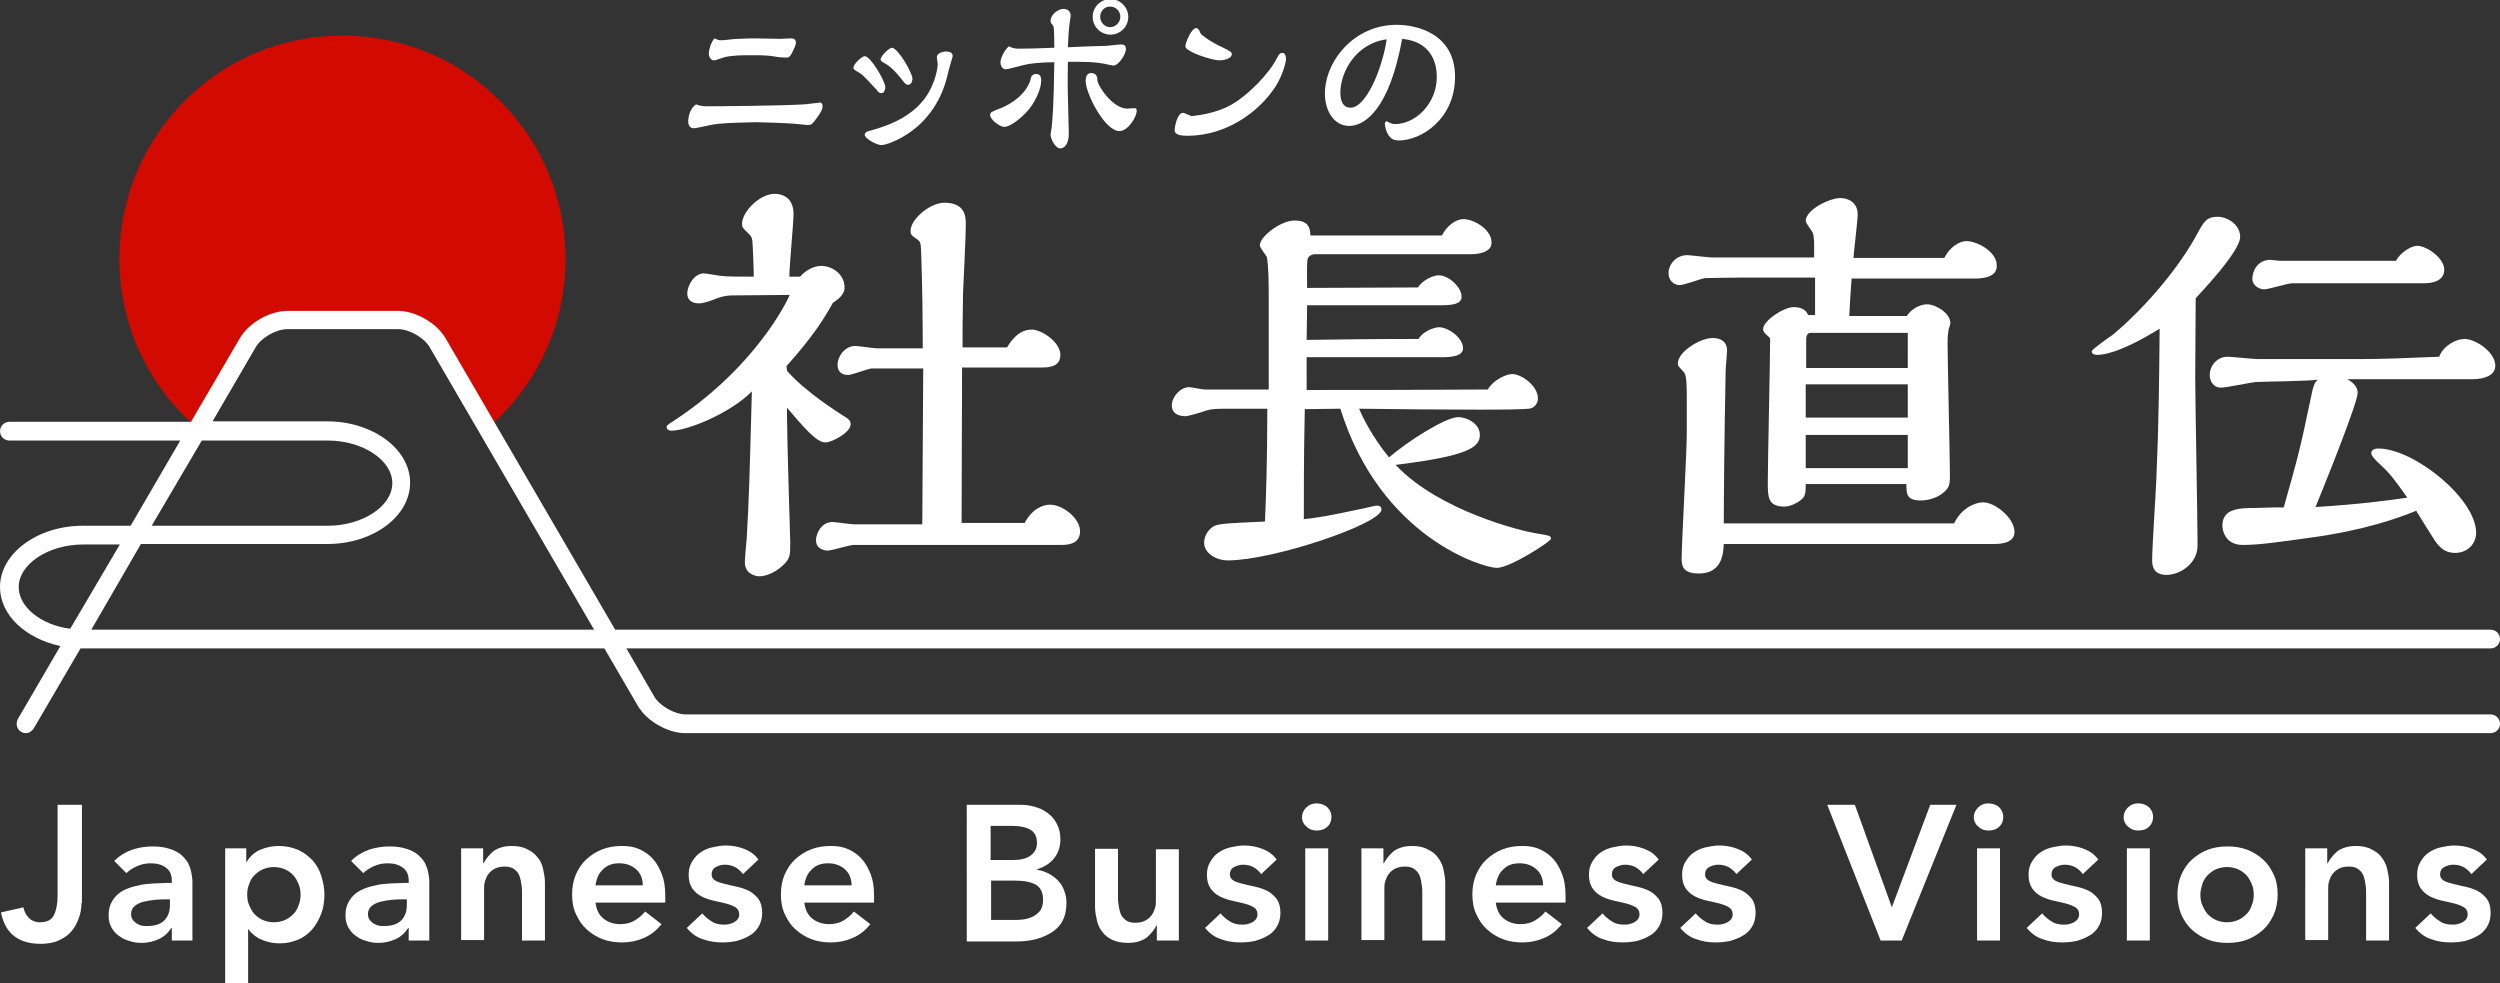 <?xml version="1.0" encoding="utf-8"?>
<!-- Generator: Adobe Illustrator 24.1.0, SVG Export Plug-In . SVG Version: 6.00 Build 0)  -->
<svg version="1.1" id="layer" xmlns="http://www.w3.org/2000/svg" xmlns:xlink="http://www.w3.org/1999/xlink" x="0px" y="0px"
	 viewBox="0 0 534 210" width="534px" height="210px" style="enable-background:new 0 0 534 210;" xml:space="preserve">
<rect x="0" y="0" width="534" height="210" fill="#333333" stroke="none"/>
<style type="text/css">
	.st0{fill:#D20A00;}
	.st1{fill:#FFFFFF;}
</style>
<g>
	<g>
		<g>
			<path class="st0" d="M42.2,91.5l10.6-18.3c1.6-2.7,5.4-4.9,8.5-4.9H85c3.1,0,6.9,2.2,8.5,4.9l10.6,18.3
				c10.2-8.7,16.7-21.7,16.7-36.2c0-26.3-21.3-47.7-47.7-47.7S25.5,29,25.5,55.3C25.5,69.8,32,82.8,42.2,91.5z"/>
			<g>
				<path class="st1" d="M157.8,26.2c-3.6,0.1-5.1,0.3-6,0.5c-0.6,0.1-3.1,0.7-3.6,0.7c-1.2,0-1.2-1.3-1.2-1.5
					c0-0.7,0.3-2.8,1.7-3.6c1,0.4,1.8,0.4,2.5,0.4c2,0,15.7-0.1,20.4-0.4c0.6,0,3.3-0.4,3.6-0.4c0.1,0,0.5,0.1,0.5,0.8
					c0,0.8-0.6,1.6-1.3,2.6c-0.8,1.1-1,1.4-1.8,1.4c-0.5,0-2.9-0.3-3.4-0.3c-1.1-0.1-6.5-0.3-7.6-0.3L157.8,26.2z M154,8.6
					c1,0,2.6-0.3,3.6-0.3c2-0.1,3.2-0.1,3.8-0.1c0.8,0,4.5,0.1,5.3,0.1c0.3,0,1.7-0.1,2-0.1c0.6,0,1.3,0,1.3,0.9
					c0,0.2,0,0.5-0.5,1.5c-0.7,1.7-1.1,1.7-1.6,1.7c-0.7,0-1.9-0.1-2.2-0.2c-1.8-0.3-3-0.3-5.1-0.3c-2.1,0-4,0-5.8,0.4
					c-0.4,0.1-1.9,0.7-2.3,0.7c-0.7,0-1.1-0.8-1.1-1.5c0-0.6,0.4-2.3,1.2-3.2C153.5,8.6,153.7,8.6,154,8.6z"/>
				<path class="st1" d="M183.5,15.5c-1.1-0.6-1.2-0.7-1.2-1.1c0-0.7,1.8-2.4,2.4-2.4c1.3,0,4.4,5.4,4.4,6.6c0,0.4-0.2,1.3-0.8,1.3
					c-0.5,0-0.6-0.1-1.2-0.9C186.5,18.5,184.7,16.2,183.5,15.5z M197.4,21.2c2.6-3.4,2.9-7.2,2.9-7.5c0-0.2-0.2-1.2-0.2-1.5
					c0-0.8,1.2-1.2,2.1-1.2c0.7,0,1.3,0.3,1.3,1c0,0.1-0.9,3-1,3.6C199.8,28,189.4,31,188.3,31c-1,0-3.6-1.4-3.6-2.2
					c0-0.4,0.4-0.7,0.8-0.8c1.1-0.3,1.2-0.3,2.4-0.7C192.9,25.7,195.7,23.4,197.4,21.2z M189.3,13.7c-0.9-0.5-1.2-0.7-1.2-1
					c0-0.7,1.8-2.5,2.4-2.5c1.3,0,4.4,5.4,4.4,6.6c0,0.2-0.1,1.3-0.9,1.3c-0.4,0-0.6-0.1-1.2-0.9C192.6,16.9,190.7,14.5,189.3,13.7z
					"/>
				<path class="st1" d="M219.3,23.9c-1.1,1.2-3.4,3.2-4.8,3.2c-1,0-3-1.6-3-2.5c0-0.6,0.2-0.7,2-1.4c0.9-0.3,5.1-2.1,6.5-5.8
					c0.1-0.2,0.3-1.2,0.4-1.2c0.2-0.2,0.5-0.4,0.9-0.4c1,0,1.1,0.8,1.1,1.4C222.4,19.1,221,22.1,219.3,23.9z M236.2,9.8
					c0.5,0,2.6-0.3,3.1-0.3c0.6,0,1.2,0,1.2,1c0,1-1.5,3.5-2.7,3.5c-0.1,0-1.7-0.3-2-0.4c-2.2-0.4-4-0.4-7.7-0.4
					c0,1.5-0.1,4.5,0,7.2c0,1.3,0.2,6.9,0.2,8.1c0,2.5-1.1,3.2-1.8,3.2c-1.1,0-2.1-2-2.1-3c0-0.2,0.2-1.1,0.2-1.2
					c0.2-1.5,0.5-5.4,0.6-14.2c-3.5,0-5.8,0.4-6.1,0.5c-0.7,0.1-3.7,1-4.3,1c-0.7,0-1.1-0.8-1.1-1.5c0-0.8,0.8-2.6,1.8-3.4
					c0.9,0.4,1.2,0.5,2.3,0.5c2.1,0,4.3-0.1,7.4-0.2c0-0.5,0-4.4-0.2-4.6c-0.4-0.6-0.6-0.7-0.6-1.1c0-1.4,1.6-2.6,2.8-2.6
					c0.8,0,1.5,0.5,1.5,1.5c0,0.3-0.3,1.8-0.3,2.1c-0.1,0.7-0.3,3.9-0.3,4.6C229.4,10,235.1,9.8,236.2,9.8z M239.1,28
					c-3.1,0-7.2-8-7.2-10.7c0-0.2,0-1.7,1.1-1.7c1.4,0,1.4,1.1,1.4,1.5c0,1.1,3.2,6.1,6.4,6.1c0.3,0,1.3-0.1,1.5-0.1
					c0.3,0,0.5,0.1,0.5,0.6C242.8,24.9,241,28,239.1,28z M237.2,7.4c-2.1,0-3.8-1.7-3.8-3.8s1.7-3.8,3.8-3.8c2.1,0,3.8,1.8,3.8,3.8
					C241,5.7,239.3,7.4,237.2,7.4z M237.1,1.4c-1.2,0-2.1,1-2.1,2.2c0,1.2,1,2.2,2.1,2.2c1.2,0,2.2-1,2.2-2.2
					C239.3,2.3,238.3,1.4,237.1,1.4z"/>
				<path class="st1" d="M263.3,22.2c3.4-2,7.8-6.5,9.4-9.7c0.6-1.2,0.9-1.2,1.3-1.2c0.6,0,0.7,1.1,0.7,1.2c0,0.8-0.7,3.5-2.2,5.9
					C269,23.9,261.9,29,253.7,29c-1.2,0-2.8-0.1-2.8-1.2c0-0.5,0.5-3.7,1.8-3.7c0.3,0,1.5,0.6,1.8,0.7
					C255.2,24.7,259.6,24.4,263.3,22.2z M261.1,10.1c1.8,0.9,2,1,2,1.5c0,1-1.9,1.3-2.6,1.3c-1.5,0-7.3-1.8-7.3-3
					c0-0.8,1.3-3.9,2.3-3.9c0.4,0,0.6,0.4,0.8,0.8c0.1,0.3,0.1,0.3,0.2,0.4C256.7,7.5,258.3,8.8,261.1,10.1z"/>
				<path class="st1" d="M288.2,26.9c-3.3,0-5.2-3.3-5.2-6.9c0-6.9,6.2-14.7,15.3-14.7c4.5,0,12.5,2,12.5,11.1c0,9-7.2,13.6-12,13.6
					c-1.2,0-1.7-0.4-2.2-1.1c-0.6-0.9-0.8-2.1-0.8-2.4c0-0.5,0.3-0.6,0.4-0.6c0,0,0.4,0.2,0.4,0.2c0.7,0.4,1.1,0.4,1.4,0.4
					c4.3,0,8.9-4.3,8.9-10.1c0-2.7-1-7.5-7.4-8.1C296.8,23.2,291.6,26.9,288.2,26.9z M286.3,19.8c0,1.7,0.5,3.2,2.2,3.2
					c3.2,0,6.7-8,7.7-14.6C289.5,9.3,286.3,15.5,286.3,19.8z"/>
			</g>
			<g>
				<path class="st1" d="M168.1,79.2c4,4.6,11,8.9,11.7,9.4c1.5,0.9,1.9,1.2,1.9,2c0,1.8-4,3.9-5.4,3.9c-1.9,0-4.5-3.1-8.2-7.4v1.7
					c0,4.3,0.7,26.9,0.7,27.1c0,2.5,0,3.4-1.4,4.7c-1.5,1.5-3.6,2.5-5.2,2.5c-0.5,0-3.1-0.3-3.1-3c0-0.7,0.3-4.3,0.4-5.1
					c0.5-8.8,0.6-12.8,1.1-31.4c-4.5,4.6-13.7,8.4-17.2,8.4c-0.5,0-1-0.3-1-0.7c0-0.4,0.1-0.5,1.5-1.4c15.3-10,22.8-22.5,24.8-26.9
					l-12.2,0.1c-1.7,0-3.2,0.5-4.3,1c-1.5,0.5-2.2,0.7-2.9,0.7c-1.5,0-2.5-0.7-2.5-2.1c0-1.7,1.5-4.3,3.5-4.3c0.5,0,2.8,0.4,3.4,0.5
					c1.9,0.2,3.1,0.2,7.3,0.2c0-1.8-0.2-6.8-0.3-7.7c-0.1-0.5-0.1-0.8-0.7-1.4c-1.4-1.3-1.5-1.5-1.5-2.2c0-2.5,3.7-6.4,7-6.4
					c0.4,0,4,0,4,4.3c0,1.9-0.9,11.3-0.9,13.4h2.3c1.2-1.4,3-2.3,4.5-2.3c2.4,0,5,1.8,5,4.6c0,1-0.5,2-2.5,3.3
					c-1.8,3.2-4,6.9-9.9,13.5L168.1,79.2z M218.8,111.8c1.7-3.2,4-4,5.5-4c2.6,0,6.4,2.8,6.4,5.7c0,2.6-2.4,2.9-4,2.9h-44.4
					c-0.8,0-4.6,1.2-5.5,1.2c-0.5,0-2.5-0.2-2.5-2.2c0-1.5,1.2-3.9,3.5-3.9c0.6,0,4,0.5,4.7,0.5H197l0.2-33.3h-11
					c-0.7,0-4.2,1.4-5,1.4c-0.4,0-2.3,0-2.3-2.2c0-1.7,1.5-4,3.8-4c0.6,0,3.9,0.5,4.6,0.5h9.8c0-5.5-0.1-13.9-0.3-19.3
					c-0.1-3.1-0.1-3.4-0.8-3.9c-1.4-1-1.5-1.1-1.5-1.9c0-2.5,4.2-6,7.2-6c4.6,0,4.6,3.1,4.6,4.8c0,2.1-0.5,12.4-0.6,14.7
					c-0.1,4.6-0.1,9.3-0.1,11.4h9.5c2-3.3,3.9-3.8,5.3-3.8c2,0,6.1,2.6,6.1,5.4c0,2.7-2.7,2.7-4.2,2.7h-16.8l-0.1,33.2H218.8z"/>
				<path class="st1" d="M278.9,83.3c10.6,0,24.7,0,38.9-0.1c1.1-2,3.9-3.3,5.2-3.3c2,0,5.5,2.5,5.5,5.2c0,0.9-0.5,1.7-1.4,2.1
					c-0.8,0.3-7.5,0.3-11.4,0.3c-8.3,0-17.2-0.1-25.4-0.2c1.5,3.6,4.1,7.6,6.4,10.4c3.8-3.3,12-8.6,14.8-8.6c1.7,0,4.6,1.3,4.6,3.8
					c0,2.7-2.6,4.5-18,6.4c9.3,9.9,27.2,14.2,29.9,14.6c2.9,0.5,3.3,0.5,3.3,1.2c0,0.5-8.7,6.2-11.6,6.2c-2.8,0-24.8-6.4-33.4-34
					c-1.1,0-6.4,0.1-7.6,0.1c-0.1,5.8-0.2,8.8-0.2,23.5c3.3-0.4,4.3-0.5,13.2-2.4c0.4-0.1,2.1-0.5,2.4-0.5c0.7,0,1,0.4,1,0.8
					c0,3.1-23.2,10.9-32.8,10.9c-2.5,0-5.1-1.5-5.1-3.8c0-0.2,0-2.1,1.9-3.4c1-0.6,2-0.7,11.1-1.1c0.2-4.7,0.5-12.5,0.5-24.1h-9.2
					c-2.5,0-3.3,0.2-4.2,0.5c-0.7,0.3-3.5,1.1-4.1,1.1c-1.5,0-2.9-0.6-2.9-2.3c0-1.8,1.8-3.9,3.7-3.9c0.5,0,2.8,0.5,3.4,0.5H271
					V63.5c0-2.2,0-6.6-0.4-8.6c-0.2-0.4-1.5-2-1.5-2.5c0-1.9,4.5-5.3,7.4-5.3c3.3,0,3.3,1.9,3.4,3.2h28.1c1-2,2.9-3.5,4.6-3.5
					c2.2,0,6,2.2,6,5c0,2.1-2.8,2.5-4.3,2.5h-33.5c-0.5,0-1.4,0.4-1.5,1.1c-0.2,0.9-0.1,5.1-0.1,6.1l23.7-0.1
					c0.9-1.6,3.3-2.6,4.4-2.6c2.1,0,4.9,2.5,4.9,4.6c0,1.7-2.5,1.8-4.4,1.8h-28.6c0,1.1-0.1,6.2-0.1,7.4c6.1-0.1,14.8-0.2,23.9-0.2
					c0.9-1.6,3.3-2.5,4.4-2.5c1.9,0,5.1,2.2,5.1,4.5c0,1.7-2.5,1.9-4.6,1.9h-28.8V83.3z"/>
				<path class="st1" d="M421.7,59.5h-26.2c-0.3,4.5-0.4,5.6-0.5,8h12.3c1.3-2,3.4-2.5,4.3-2.5c1.9,0,5,1.9,5,4
					c0,0.4-0.4,1.3-0.4,1.5c-0.1,0.7-0.2,1.4-0.2,2.7c0,4.1,0.5,24,0.5,28.4c0,1.9-0.1,2.6-1.6,3.8c-0.9,0.7-2.6,1.5-4.6,1.5
					c-3,0-3.1-1.3-3.1-3.5h-21.5c0,1.9,0,2.7-1.3,3.6c-0.8,0.6-2.1,1.2-3.3,1.2c-3.5,0-3.5-2.1-3.5-5.2c0-4.5,0.5-25.9,0.5-30.7
					c-0.1-0.2-0.8-0.8-1-1c-0.4-0.4-0.5-0.7-0.5-1c0-1.8,4.4-4.7,6.5-4.7c0.5,0,2.5,0,3.1,1.7h1.5v-8h-16.3c-1.6,0-7.1,0.1-7.2,0.1
					c-0.8,0.1-4.5,1.5-5.4,1.5c-1.2,0-2.4-0.9-2.4-2.6s1.5-3.8,4-3.8c0.7,0,4.5,0.5,5.4,0.5h21.7v-2.4c0-0.5,0-2.1-0.3-2.9
					c-0.2-0.4-1.5-2.1-1.5-2.5c0-2.4,5.1-4.9,7.4-4.9c1.5,0,3.7,0.8,3.7,3.5c0,1.3-0.8,7.8-0.9,9.3h19.4c1.2-2.4,3.3-3.6,4.7-3.6
					c2.5,0,6.5,2.4,6.5,5.1C426.7,59.3,423.4,59.5,421.7,59.5z M425.9,116.2h-57.7c-0.1,1.7-0.2,6.3-5.3,6.3c-3.7,0-3.7-1.9-3.7-3.3
					c0-3.1,1.1-22.5,1.1-26.8v-7.5c0-4.7-0.3-5.1-0.8-5.6c-1-1.1-1.1-1.1-1.1-1.7c0-2.5,4.8-5.4,7.4-5.4c0.5,0,3.1,0,3.1,2.7
					c0,0.6-0.3,3.6-0.3,4.4c-0.3,14.4-0.4,28.4-0.4,32.5h49.2c1.5-3.2,4.4-4.5,6.2-4.5c2.6,0,6.7,3.4,6.7,6.3
					C430.3,115.8,427.9,116.2,425.9,116.2z M407.5,82.1h-21.8v7.1h21.8V82.1z M407.5,92.9h-21.8v7.1h21.8V92.9z M407.5,71.1h-20.8
					c-0.6,0-0.9,0.7-0.9,1.1v6.4h21.7V71.1z"/>
				<g>
					<path class="st1" d="M448,75.8c-1,0-1.2-0.4-1.2-0.8c0-0.3,3.7-3,4.5-3.5c6.1-5.1,13.6-13.4,18-21.5c1.4-2.6,2-3.7,4.4-3.7
						c2.1,0,4.8,1.7,4.8,4.3c0,3.2-8.9,12.4-9.5,13.1c0,2.5-0.1,14.3-0.1,16.9c0,5.1,0.5,30.2,0.5,35.9c0,4-3.9,6.3-6.6,6.3
						c-3.1,0-3.1-2.3-3.1-3.3c0-2.5,0.8-14.6,0.9-17.3c0.5-11.1,0.6-21,0.7-32C452.6,75.6,448.9,75.8,448,75.8z M503.9,76.7
						c5.1,0,9.8-0.2,17.1-0.5c1-2.5,3.7-3.8,5.4-3.8c2.5,0,6.6,2.9,6.6,5.7c0,2.6-3.5,2.9-4.8,2.9h-26.8c2.2,1.2,2.2,2.6,2.2,2.9
						c0,2-6.1,17.3-9,24.4c9.9-0.6,16.1-1.5,19.6-2c-2.5-3.5-3.5-5-5.8-7.1c-0.6-0.5-1.9-1.8-1.9-2.4c0-0.4,0.3-1,1.5-1
						c7.6,0,20.9,10.7,20.9,18c0,2.4-1.9,4.3-4.5,4.3c-2,0-3.2-1-4.3-2.6c-0.6-0.9-3.4-5.4-4-6.4c-3.7,1.5-11,4.2-23,5.8
						c-6.4,0.9-10.7,1.5-14,1.5c-4,0-4.4-3.4-4.4-4.1c0-3.7,3.6-3.8,7.1-3.8c0.8,0,5.1-0.2,6-0.1c3.2-11.3,3.5-12.5,5.9-23.9
						c0.5-2.6,0.9-3,1.4-3.4c-1.9,0.3-11.2,0.4-13.3,0.5c-1.1,0.1-6.3,1.2-7.4,1.2c-1.7,0-2.4-1.5-2.4-2.7c0-1.9,1.5-3.9,3.8-3.9
						c0.9,0,5.5,0.5,6.5,0.5H503.9z M511.8,55.7c0.9-1.8,3.3-3.2,4.5-3.2c2,0,5.8,2.6,5.8,5.1c0,2.9-3.6,2.9-4.4,2.9h-28.1
						c-0.9,0-5,1.3-6,1.3c-1.1,0-2.5-0.9-2.5-2.2c0-1.6,1-4.1,3.9-4.1c0.3,0,1.6,0.2,1.9,0.2H511.8z"/>
				</g>
			</g>
			<path class="st1" d="M532,152.6H146.5c-2.4,0-5.6-1.8-6.8-3.9l-5.9-10.2H532c1.1,0,2-0.9,2-2c0-1.1-0.9-2-2-2H131.4L95.2,72.3
				c-1.9-3.3-6.4-5.9-10.2-5.9H61.4c-3.8,0-8.3,2.6-10.2,5.9L40.8,90.1H2c-1.1,0-2,0.9-2,2c0,1.1,0.9,2,2,2h36.5l-10.6,18.2H17.7
				C8,112.3,0,118.2,0,125.4c0,6,5.5,11,12.9,12.6l-9.1,15.6c-0.5,0.9-0.2,2.2,0.7,2.7c0.3,0.2,0.7,0.3,1,0.3c0.7,0,1.3-0.4,1.7-1
				l10-17.1c0.2,0,0.4,0,0.5,0h111.4l7.1,12.2c1.9,3.3,6.4,5.9,10.2,5.9H532c1.1,0,2-0.9,2-2S533.1,152.6,532,152.6z M43.1,94.1
				h26.9c7.5,0,13.8,4.2,13.8,9.1s-6.3,9.1-13.8,9.1H32.4L43.1,94.1z M4,125.4c0-4.9,6.3-9.1,13.8-9.1h7.8L15,134.3
				C8.8,133.5,4,129.7,4,125.4z M19.5,134.5l10.6-18.3h39.8c9.8,0,17.7-5.9,17.7-13.1c0-7.2-8-13.1-17.7-13.1H45.4l9.2-15.8
				c1.2-2.1,4.4-3.9,6.8-3.9H85c2.4,0,5.6,1.8,6.8,3.9l35.1,60.3H19.5z"/>
		</g>
	</g>
	<g>
		<g>
			<path class="st1" d="M17.4,192.9c0,1.1-0.2,2.3-0.6,3.3c-0.4,1.1-0.9,2-1.6,2.8c-0.7,0.8-1.6,1.4-2.7,1.9
				c-1.1,0.5-2.4,0.7-3.8,0.7c-2.3,0-4.2-0.5-5.6-1.6c-1.5-1.1-2.4-2.8-2.9-5.1l4.8-1.1c0.2,1,0.6,1.7,1.2,2.3
				c0.6,0.6,1.4,0.9,2.3,0.9c1.5,0,2.5-0.5,3-1.5c0.5-1,0.8-2.4,0.8-4.1v-19.5h5.2V192.9z"/>
			<path class="st1" d="M36.7,198.2h-0.1c-0.7,1.1-1.6,1.9-2.7,2.4c-1.1,0.5-2.3,0.8-3.6,0.8c-0.9,0-1.8-0.1-2.6-0.4
				c-0.9-0.2-1.6-0.6-2.3-1.1c-0.7-0.5-1.2-1.1-1.6-1.8c-0.4-0.7-0.6-1.6-0.6-2.6c0-1.1,0.2-2,0.6-2.7c0.4-0.8,0.9-1.4,1.5-1.9
				c0.6-0.5,1.4-0.9,2.2-1.2c0.8-0.3,1.7-0.5,2.6-0.7s1.8-0.2,2.8-0.3c0.9,0,1.8-0.1,2.6-0.1h1.2v-0.5c0-1.2-0.4-2.2-1.3-2.8
				c-0.8-0.6-1.9-0.9-3.2-0.9c-1,0-2,0.2-2.9,0.6c-0.9,0.4-1.7,0.9-2.3,1.5l-2.6-2.6c1.1-1.1,2.4-1.9,3.8-2.4c1.5-0.5,3-0.7,4.5-0.7
				c1.4,0,2.6,0.2,3.5,0.5c1,0.3,1.7,0.7,2.4,1.2c0.6,0.5,1.1,1.1,1.5,1.7c0.3,0.6,0.6,1.3,0.7,1.9c0.2,0.7,0.2,1.3,0.3,1.9
				c0,0.6,0,1.2,0,1.6v11.3h-4.4V198.2z M36.4,192.1h-1c-0.7,0-1.4,0-2.3,0.1c-0.8,0.1-1.6,0.2-2.4,0.4c-0.8,0.2-1.4,0.5-1.9,0.9
				c-0.5,0.4-0.8,1-0.8,1.7c0,0.5,0.1,0.9,0.3,1.2c0.2,0.3,0.5,0.6,0.8,0.8c0.3,0.2,0.7,0.4,1.1,0.5c0.4,0.1,0.8,0.1,1.2,0.1
				c1.7,0,2.9-0.4,3.7-1.2c0.8-0.8,1.2-1.9,1.2-3.3V192.1z"/>
			<path class="st1" d="M47.9,181.2h4.7v2.9h0.1c0.7-1.2,1.7-2.1,2.9-2.6c1.2-0.5,2.5-0.8,3.9-0.8c1.5,0,2.9,0.3,4.1,0.8
				c1.2,0.5,2.2,1.3,3.1,2.2c0.8,0.9,1.5,2,1.9,3.3c0.4,1.3,0.7,2.6,0.7,4.1c0,1.4-0.2,2.8-0.7,4.1c-0.5,1.3-1.1,2.3-1.9,3.3
				c-0.8,0.9-1.8,1.7-3,2.2c-1.2,0.5-2.5,0.8-3.9,0.8c-0.9,0-1.7-0.1-2.5-0.3c-0.7-0.2-1.3-0.4-1.9-0.7c-0.5-0.3-1-0.6-1.4-1
				c-0.4-0.3-0.7-0.7-0.9-1h-0.1v11.8h-4.9V181.2z M64.2,191.1c0-0.8-0.1-1.5-0.4-2.2c-0.3-0.7-0.6-1.3-1.1-1.9
				c-0.5-0.5-1.1-1-1.8-1.3c-0.7-0.3-1.5-0.5-2.4-0.5c-0.9,0-1.7,0.2-2.4,0.5c-0.7,0.3-1.3,0.8-1.8,1.3c-0.5,0.5-0.9,1.2-1.1,1.9
				c-0.3,0.7-0.4,1.4-0.4,2.2c0,0.8,0.1,1.5,0.4,2.2c0.3,0.7,0.6,1.3,1.1,1.9c0.5,0.5,1.1,1,1.8,1.3c0.7,0.3,1.5,0.5,2.4,0.5
				c0.9,0,1.7-0.2,2.4-0.5c0.7-0.3,1.3-0.8,1.8-1.3c0.5-0.5,0.9-1.2,1.1-1.9C64.1,192.6,64.2,191.8,64.2,191.1z"/>
			<path class="st1" d="M87.3,198.2h-0.1c-0.7,1.1-1.6,1.9-2.7,2.4c-1.1,0.5-2.3,0.8-3.6,0.8c-0.9,0-1.8-0.1-2.6-0.4
				c-0.9-0.2-1.6-0.6-2.3-1.1c-0.7-0.5-1.2-1.1-1.6-1.8c-0.4-0.7-0.6-1.6-0.6-2.6c0-1.1,0.2-2,0.6-2.7c0.4-0.8,0.9-1.4,1.5-1.9
				c0.6-0.5,1.4-0.9,2.2-1.2c0.8-0.3,1.7-0.5,2.6-0.7c0.9-0.2,1.8-0.2,2.8-0.3c0.9,0,1.8-0.1,2.6-0.1h1.2v-0.5
				c0-1.2-0.4-2.2-1.3-2.8c-0.8-0.6-1.9-0.9-3.2-0.9c-1,0-2,0.2-2.9,0.6c-0.9,0.4-1.7,0.9-2.3,1.5l-2.6-2.6c1.1-1.1,2.4-1.9,3.8-2.4
				c1.5-0.5,3-0.7,4.5-0.7c1.4,0,2.6,0.2,3.5,0.5c1,0.3,1.7,0.7,2.4,1.2c0.6,0.5,1.1,1.1,1.5,1.7c0.3,0.6,0.6,1.3,0.7,1.9
				c0.2,0.7,0.2,1.3,0.3,1.9c0,0.6,0,1.2,0,1.6v11.3h-4.4V198.2z M87,192.1h-1c-0.7,0-1.4,0-2.3,0.1c-0.8,0.1-1.6,0.2-2.4,0.4
				c-0.8,0.2-1.4,0.5-1.9,0.9c-0.5,0.4-0.8,1-0.8,1.7c0,0.5,0.1,0.9,0.3,1.2c0.2,0.3,0.5,0.6,0.8,0.8c0.3,0.2,0.7,0.4,1.1,0.5
				c0.4,0.1,0.8,0.1,1.2,0.1c1.7,0,2.9-0.4,3.7-1.2c0.8-0.8,1.2-1.9,1.2-3.3V192.1z"/>
			<path class="st1" d="M98.5,181.2h4.7v3.2h0.1c0.5-1,1.2-1.8,2.1-2.6c1-0.7,2.3-1.1,3.9-1.1c1.3,0,2.4,0.2,3.3,0.7
				c0.9,0.4,1.7,1,2.2,1.7c0.6,0.7,1,1.5,1.2,2.5c0.2,0.9,0.4,1.9,0.4,2.9v12.4h-4.9v-10c0-0.5,0-1.2-0.1-1.8
				c-0.1-0.7-0.2-1.3-0.4-1.9c-0.2-0.6-0.6-1.1-1.1-1.5c-0.5-0.4-1.2-0.6-2-0.6c-0.8,0-1.5,0.1-2.1,0.4c-0.6,0.3-1,0.6-1.4,1.1
				c-0.4,0.5-0.6,1-0.8,1.6c-0.2,0.6-0.2,1.2-0.2,1.9v10.7h-4.9V181.2z"/>
			<path class="st1" d="M127.2,192.8c0.2,1.5,0.7,2.6,1.7,3.4c1,0.8,2.2,1.2,3.6,1.2c1.2,0,2.3-0.3,3.1-0.8c0.8-0.5,1.6-1.1,2.2-1.9
				l3.5,2.7c-1.1,1.4-2.4,2.4-3.9,3c-1.4,0.6-2.9,0.9-4.5,0.9c-1.5,0-2.9-0.2-4.2-0.7c-1.3-0.5-2.4-1.2-3.4-2.1
				c-1-0.9-1.7-2-2.3-3.3c-0.6-1.3-0.8-2.7-0.8-4.2c0-1.6,0.3-3,0.8-4.2c0.6-1.3,1.3-2.4,2.3-3.3c1-0.9,2.1-1.6,3.4-2.1
				c1.3-0.5,2.7-0.7,4.2-0.7c1.4,0,2.6,0.2,3.7,0.7c1.1,0.5,2.1,1.2,2.9,2.1c0.8,0.9,1.4,2,1.9,3.3c0.5,1.3,0.7,2.8,0.7,4.6v1.4
				H127.2z M137.3,189.1c0-1.4-0.5-2.6-1.4-3.4s-2.1-1.3-3.6-1.3c-1.5,0-2.6,0.4-3.5,1.3c-0.9,0.8-1.4,2-1.6,3.4H137.3z"/>
			<path class="st1" d="M158.7,186.7c-1-1.3-2.2-2-3.9-2c-0.7,0-1.3,0.2-1.9,0.5c-0.6,0.3-0.9,0.9-0.9,1.6c0,0.6,0.3,1,0.8,1.3
				c0.5,0.3,1.2,0.5,2,0.7c0.8,0.2,1.6,0.4,2.6,0.6c0.9,0.2,1.8,0.5,2.6,0.9c0.8,0.4,1.4,1,2,1.7c0.5,0.7,0.8,1.7,0.8,3
				c0,1.2-0.3,2.2-0.8,3c-0.5,0.8-1.2,1.5-2,1.9c-0.8,0.5-1.7,0.8-2.7,1.1c-1,0.2-2,0.3-3,0.3c-1.5,0-2.9-0.2-4.2-0.7
				c-1.3-0.4-2.4-1.2-3.4-2.4l3.3-3.1c0.6,0.7,1.3,1.3,2,1.7c0.7,0.5,1.6,0.7,2.6,0.7c0.4,0,0.7,0,1.1-0.1c0.4-0.1,0.7-0.2,1.1-0.4
				c0.3-0.2,0.6-0.4,0.8-0.7c0.2-0.3,0.3-0.6,0.3-1c0-0.7-0.3-1.2-0.8-1.5c-0.5-0.3-1.2-0.6-2-0.8c-0.8-0.2-1.6-0.4-2.6-0.6
				c-0.9-0.2-1.8-0.5-2.6-0.9c-0.8-0.4-1.4-0.9-2-1.7c-0.5-0.7-0.8-1.7-0.8-2.9c0-1.1,0.2-2,0.7-2.8c0.5-0.8,1-1.5,1.8-2
				c0.7-0.5,1.6-0.9,2.5-1.1c1-0.2,1.9-0.4,2.9-0.4c1.3,0,2.6,0.2,3.9,0.7c1.3,0.5,2.3,1.2,3.1,2.3L158.7,186.7z"/>
			<path class="st1" d="M171.8,192.8c0.2,1.5,0.7,2.6,1.7,3.4c1,0.8,2.2,1.2,3.6,1.2c1.2,0,2.3-0.3,3.1-0.8c0.8-0.5,1.6-1.1,2.2-1.9
				l3.5,2.7c-1.1,1.4-2.4,2.4-3.9,3c-1.4,0.6-2.9,0.9-4.5,0.9c-1.5,0-2.9-0.2-4.2-0.7c-1.3-0.5-2.4-1.2-3.4-2.1
				c-1-0.9-1.7-2-2.3-3.3c-0.6-1.3-0.8-2.7-0.8-4.2c0-1.6,0.3-3,0.8-4.2c0.6-1.3,1.3-2.4,2.3-3.3c1-0.9,2.1-1.6,3.4-2.1
				c1.3-0.5,2.7-0.7,4.2-0.7c1.4,0,2.6,0.2,3.7,0.7s2.1,1.2,2.9,2.1c0.8,0.9,1.4,2,1.9,3.3c0.5,1.3,0.7,2.8,0.7,4.6v1.4H171.8z
				 M181.9,189.1c0-1.4-0.5-2.6-1.4-3.4s-2.1-1.3-3.6-1.3c-1.5,0-2.6,0.4-3.5,1.3c-0.9,0.8-1.4,2-1.6,3.4H181.9z"/>
			<path class="st1" d="M206.4,171.9h11.3c1.1,0,2.2,0.1,3.2,0.4c1.1,0.3,2,0.7,2.8,1.3c0.8,0.6,1.5,1.3,2,2.3
				c0.5,0.9,0.8,2,0.8,3.4c0,1.6-0.5,3-1.4,4.1s-2.1,1.8-3.6,2.3v0.1c0.9,0.1,1.7,0.4,2.5,0.8c0.8,0.4,1.4,0.9,2,1.5s1,1.3,1.3,2.1
				c0.3,0.8,0.5,1.7,0.5,2.6c0,1.6-0.3,2.9-0.9,4c-0.6,1.1-1.5,1.9-2.5,2.5c-1,0.6-2.2,1.1-3.5,1.4c-1.3,0.3-2.7,0.4-4,0.4h-10.4
				V171.9z M211.6,183.7h4.7c1.7,0,3-0.3,3.9-1c0.9-0.7,1.3-1.6,1.3-2.6c0-1.3-0.4-2.2-1.3-2.8c-0.9-0.6-2.3-0.9-4.3-0.9h-4.3V183.7
				z M211.6,196.5h4.8c0.7,0,1.4,0,2.1-0.1c0.8-0.1,1.4-0.3,2.1-0.6c0.6-0.3,1.1-0.7,1.6-1.3c0.4-0.6,0.6-1.3,0.6-2.3
				c0-1.5-0.5-2.6-1.5-3.2c-1-0.6-2.5-0.9-4.6-0.9h-5V196.5z"/>
			<path class="st1" d="M251.8,200.9h-4.7v-3.2H247c-0.5,1-1.2,1.8-2.1,2.6c-1,0.7-2.3,1.1-3.9,1.1c-1.3,0-2.4-0.2-3.3-0.6
				c-0.9-0.4-1.7-1-2.2-1.7c-0.6-0.7-1-1.6-1.2-2.5c-0.2-0.9-0.4-1.9-0.4-2.9v-12.4h4.9v10c0,0.5,0,1.2,0.1,1.8
				c0.1,0.7,0.2,1.3,0.4,1.9c0.2,0.6,0.6,1.1,1.1,1.5c0.5,0.4,1.2,0.6,2,0.6c0.8,0,1.5-0.1,2.1-0.4c0.6-0.3,1-0.6,1.4-1.1
				c0.4-0.5,0.6-1,0.8-1.6c0.2-0.6,0.2-1.2,0.2-1.9v-10.7h4.9V200.9z"/>
			<path class="st1" d="M269.4,186.7c-1-1.3-2.2-2-3.9-2c-0.7,0-1.3,0.2-1.9,0.5c-0.6,0.3-0.9,0.9-0.9,1.6c0,0.6,0.3,1,0.8,1.3
				c0.5,0.3,1.2,0.5,2,0.7c0.8,0.2,1.6,0.4,2.6,0.6c0.9,0.2,1.8,0.5,2.6,0.9c0.8,0.4,1.4,1,2,1.7c0.5,0.7,0.8,1.7,0.8,3
				c0,1.2-0.3,2.2-0.8,3c-0.5,0.8-1.2,1.5-2,1.9c-0.8,0.5-1.7,0.8-2.7,1.1c-1,0.2-2,0.3-3,0.3c-1.5,0-2.9-0.2-4.2-0.7
				c-1.3-0.4-2.4-1.2-3.4-2.4l3.3-3.1c0.6,0.7,1.3,1.3,2,1.7c0.7,0.5,1.6,0.7,2.6,0.7c0.4,0,0.7,0,1.1-0.1c0.4-0.1,0.7-0.2,1.1-0.4
				c0.3-0.2,0.6-0.4,0.8-0.7c0.2-0.3,0.3-0.6,0.3-1c0-0.7-0.3-1.2-0.8-1.5c-0.5-0.3-1.2-0.6-2-0.8c-0.8-0.2-1.6-0.4-2.6-0.6
				c-0.9-0.2-1.8-0.5-2.6-0.9c-0.8-0.4-1.4-0.9-2-1.7c-0.5-0.7-0.8-1.7-0.8-2.9c0-1.1,0.2-2,0.7-2.8c0.5-0.8,1-1.5,1.8-2
				c0.7-0.5,1.6-0.9,2.5-1.1c1-0.2,1.9-0.4,2.9-0.4c1.3,0,2.6,0.2,3.9,0.7c1.3,0.5,2.3,1.2,3.1,2.3L269.4,186.7z"/>
			<path class="st1" d="M278.1,174.6c0-0.8,0.3-1.5,0.9-2.1c0.6-0.6,1.3-0.9,2.2-0.9c0.9,0,1.7,0.3,2.3,0.8c0.6,0.6,0.9,1.3,0.9,2.1
				c0,0.8-0.3,1.6-0.9,2.1c-0.6,0.6-1.4,0.8-2.3,0.8c-0.9,0-1.6-0.3-2.2-0.9C278.4,176,278.1,175.3,278.1,174.6z M278.8,181.2h4.9
				v19.7h-4.9V181.2z"/>
			<path class="st1" d="M290.8,181.2h4.7v3.2h0.1c0.5-1,1.2-1.8,2.1-2.6c1-0.7,2.3-1.1,3.9-1.1c1.3,0,2.4,0.2,3.3,0.7
				c0.9,0.4,1.7,1,2.2,1.7s1,1.5,1.2,2.5c0.2,0.9,0.4,1.9,0.4,2.9v12.4h-4.9v-10c0-0.5,0-1.2-0.1-1.8c-0.1-0.7-0.2-1.3-0.4-1.9
				c-0.2-0.6-0.6-1.1-1.1-1.5c-0.5-0.4-1.2-0.6-2-0.6c-0.8,0-1.5,0.1-2.1,0.4c-0.6,0.3-1,0.6-1.4,1.1c-0.4,0.5-0.6,1-0.8,1.6
				c-0.2,0.6-0.2,1.2-0.2,1.9v10.7h-4.9V181.2z"/>
			<path class="st1" d="M319.5,192.8c0.2,1.5,0.7,2.6,1.7,3.4c1,0.8,2.2,1.2,3.6,1.2c1.2,0,2.3-0.3,3.1-0.8c0.8-0.5,1.6-1.1,2.2-1.9
				l3.5,2.7c-1.1,1.4-2.4,2.4-3.9,3c-1.4,0.6-2.9,0.9-4.5,0.9c-1.5,0-2.9-0.2-4.2-0.7c-1.3-0.5-2.4-1.2-3.4-2.1
				c-1-0.9-1.7-2-2.3-3.3c-0.6-1.3-0.8-2.7-0.8-4.2c0-1.6,0.3-3,0.8-4.2c0.6-1.3,1.3-2.4,2.3-3.3c1-0.9,2.1-1.6,3.4-2.1
				c1.3-0.5,2.7-0.7,4.2-0.7c1.4,0,2.6,0.2,3.7,0.7s2.1,1.2,2.9,2.1c0.8,0.9,1.4,2,1.9,3.3c0.5,1.3,0.7,2.8,0.7,4.6v1.4H319.5z
				 M329.6,189.1c0-1.4-0.5-2.6-1.4-3.4c-0.9-0.8-2.1-1.3-3.6-1.3c-1.5,0-2.6,0.4-3.5,1.3c-0.9,0.8-1.4,2-1.6,3.4H329.6z"/>
			<path class="st1" d="M351,186.7c-1-1.3-2.2-2-3.9-2c-0.7,0-1.3,0.2-1.9,0.5c-0.6,0.3-0.9,0.9-0.9,1.6c0,0.6,0.3,1,0.8,1.3
				c0.5,0.3,1.2,0.5,2,0.7c0.8,0.2,1.6,0.4,2.6,0.6c0.9,0.2,1.8,0.5,2.6,0.9c0.8,0.4,1.4,1,2,1.7c0.5,0.7,0.8,1.7,0.8,3
				c0,1.2-0.3,2.2-0.8,3c-0.5,0.8-1.2,1.5-2,1.9c-0.8,0.5-1.7,0.8-2.7,1.1c-1,0.2-2,0.3-3,0.3c-1.5,0-2.9-0.2-4.2-0.7
				c-1.3-0.4-2.4-1.2-3.4-2.4l3.3-3.1c0.6,0.7,1.3,1.3,2,1.7c0.7,0.5,1.6,0.7,2.6,0.7c0.4,0,0.7,0,1.1-0.1c0.4-0.1,0.7-0.2,1.1-0.4
				c0.3-0.2,0.6-0.4,0.8-0.7c0.2-0.3,0.3-0.6,0.3-1c0-0.7-0.3-1.2-0.8-1.5c-0.5-0.3-1.2-0.6-2-0.8c-0.8-0.2-1.6-0.4-2.6-0.6
				c-0.9-0.2-1.8-0.5-2.6-0.9c-0.8-0.4-1.4-0.9-2-1.7c-0.5-0.7-0.8-1.7-0.8-2.9c0-1.1,0.2-2,0.7-2.8c0.5-0.8,1-1.5,1.8-2
				c0.7-0.5,1.6-0.9,2.5-1.1c1-0.2,1.9-0.4,2.9-0.4c1.3,0,2.6,0.2,3.9,0.7c1.3,0.5,2.3,1.2,3.1,2.3L351,186.7z"/>
			<path class="st1" d="M370.9,186.7c-1-1.3-2.2-2-3.9-2c-0.7,0-1.3,0.2-1.9,0.5c-0.6,0.3-0.9,0.9-0.9,1.6c0,0.6,0.3,1,0.8,1.3
				c0.5,0.3,1.2,0.5,2,0.7c0.8,0.2,1.6,0.4,2.6,0.6c0.9,0.2,1.8,0.5,2.6,0.9c0.8,0.4,1.4,1,2,1.7c0.5,0.7,0.8,1.7,0.8,3
				c0,1.2-0.3,2.2-0.8,3c-0.5,0.8-1.2,1.5-2,1.9c-0.8,0.5-1.7,0.8-2.7,1.1c-1,0.2-2,0.3-3,0.3c-1.5,0-2.9-0.2-4.2-0.7
				c-1.3-0.4-2.4-1.2-3.4-2.4l3.3-3.1c0.6,0.7,1.3,1.3,2,1.7c0.7,0.5,1.6,0.7,2.6,0.7c0.4,0,0.7,0,1.1-0.1c0.4-0.1,0.7-0.2,1.1-0.4
				c0.3-0.2,0.6-0.4,0.8-0.7c0.2-0.3,0.3-0.6,0.3-1c0-0.7-0.3-1.2-0.8-1.5c-0.5-0.3-1.2-0.6-2-0.8c-0.8-0.2-1.6-0.4-2.6-0.6
				c-0.9-0.2-1.8-0.5-2.6-0.9c-0.8-0.4-1.4-0.9-2-1.7c-0.5-0.7-0.8-1.7-0.8-2.9c0-1.1,0.2-2,0.7-2.8c0.5-0.8,1-1.5,1.8-2
				c0.7-0.5,1.6-0.9,2.5-1.1c1-0.2,1.9-0.4,2.9-0.4c1.3,0,2.6,0.2,3.9,0.7c1.3,0.5,2.3,1.2,3.1,2.3L370.9,186.7z"/>
			<path class="st1" d="M390.3,171.9h5.9l7.9,21.9l8.2-21.9h5.6l-11.7,29h-4.5L390.3,171.9z"/>
			<path class="st1" d="M421.6,174.6c0-0.8,0.3-1.5,0.9-2.1c0.6-0.6,1.3-0.9,2.2-0.9c0.9,0,1.7,0.3,2.3,0.8c0.6,0.6,0.9,1.3,0.9,2.1
				c0,0.8-0.3,1.6-0.9,2.1c-0.6,0.6-1.4,0.8-2.3,0.8c-0.9,0-1.6-0.3-2.2-0.9C421.9,176,421.6,175.3,421.6,174.6z M422.3,181.2h4.9
				v19.7h-4.9V181.2z"/>
			<path class="st1" d="M444.9,186.7c-1-1.3-2.2-2-3.9-2c-0.7,0-1.3,0.2-1.9,0.5c-0.6,0.3-0.9,0.9-0.9,1.6c0,0.6,0.3,1,0.8,1.3
				c0.5,0.3,1.2,0.5,2,0.7c0.8,0.2,1.6,0.4,2.6,0.6c0.9,0.2,1.8,0.5,2.6,0.9c0.8,0.4,1.4,1,2,1.7c0.5,0.7,0.8,1.7,0.8,3
				c0,1.2-0.3,2.2-0.8,3c-0.5,0.8-1.2,1.5-2,1.9c-0.8,0.5-1.7,0.8-2.7,1.1c-1,0.2-2,0.3-3,0.3c-1.5,0-2.9-0.2-4.2-0.7
				c-1.3-0.4-2.4-1.2-3.4-2.4l3.3-3.1c0.6,0.7,1.3,1.3,2,1.7c0.7,0.5,1.6,0.7,2.6,0.7c0.4,0,0.7,0,1.1-0.1c0.4-0.1,0.7-0.2,1.1-0.4
				c0.3-0.2,0.6-0.4,0.8-0.7c0.2-0.3,0.3-0.6,0.3-1c0-0.7-0.3-1.2-0.8-1.5c-0.5-0.3-1.2-0.6-2-0.8c-0.8-0.2-1.6-0.4-2.6-0.6
				c-0.9-0.2-1.8-0.5-2.6-0.9c-0.8-0.4-1.4-0.9-2-1.7c-0.5-0.7-0.8-1.7-0.8-2.9c0-1.1,0.2-2,0.7-2.8c0.5-0.8,1-1.5,1.8-2
				c0.7-0.5,1.6-0.9,2.5-1.1c1-0.2,1.9-0.4,2.9-0.4c1.3,0,2.6,0.2,3.9,0.7c1.3,0.5,2.3,1.2,3.1,2.3L444.9,186.7z"/>
			<path class="st1" d="M453.6,174.6c0-0.8,0.3-1.5,0.9-2.1c0.6-0.6,1.3-0.9,2.2-0.9c0.9,0,1.7,0.3,2.3,0.8c0.6,0.6,0.9,1.3,0.9,2.1
				c0,0.8-0.3,1.6-0.9,2.1c-0.6,0.6-1.4,0.8-2.3,0.8c-0.9,0-1.6-0.3-2.2-0.9C453.9,176,453.6,175.3,453.6,174.6z M454.3,181.2h4.9
				v19.7h-4.9V181.2z"/>
			<path class="st1" d="M465.1,191.1c0-1.6,0.3-3,0.8-4.2c0.6-1.3,1.3-2.4,2.3-3.3c1-0.9,2.1-1.6,3.4-2.1c1.3-0.5,2.7-0.7,4.2-0.7
				c1.5,0,2.9,0.2,4.2,0.7c1.3,0.5,2.4,1.2,3.4,2.1c1,0.9,1.7,2,2.3,3.3c0.6,1.3,0.8,2.7,0.8,4.2c0,1.6-0.3,3-0.8,4.2
				c-0.6,1.3-1.3,2.4-2.3,3.3c-1,0.9-2.1,1.6-3.4,2.1c-1.3,0.5-2.7,0.7-4.2,0.7c-1.5,0-2.9-0.2-4.2-0.7c-1.3-0.5-2.4-1.2-3.4-2.1
				c-1-0.9-1.7-2-2.3-3.3C465.4,194,465.1,192.6,465.1,191.1z M470,191.1c0,0.8,0.1,1.5,0.4,2.2c0.3,0.7,0.6,1.3,1.1,1.9
				c0.5,0.5,1.1,1,1.8,1.3c0.7,0.3,1.5,0.5,2.4,0.5c0.9,0,1.7-0.2,2.4-0.5c0.7-0.3,1.3-0.8,1.8-1.3c0.5-0.5,0.9-1.2,1.1-1.9
				c0.3-0.7,0.4-1.4,0.4-2.2c0-0.8-0.1-1.5-0.4-2.2c-0.3-0.7-0.6-1.3-1.1-1.9c-0.5-0.5-1.1-1-1.8-1.3c-0.7-0.3-1.5-0.5-2.4-0.5
				c-0.9,0-1.7,0.2-2.4,0.5c-0.7,0.3-1.3,0.8-1.8,1.3c-0.5,0.5-0.9,1.2-1.1,1.9C470.2,189.6,470,190.3,470,191.1z"/>
			<path class="st1" d="M492.4,181.2h4.7v3.2h0.1c0.5-1,1.2-1.8,2.1-2.6c1-0.7,2.3-1.1,3.9-1.1c1.3,0,2.4,0.2,3.3,0.7
				c0.9,0.4,1.7,1,2.2,1.7s1,1.5,1.2,2.5c0.2,0.9,0.4,1.9,0.4,2.9v12.4h-4.9v-10c0-0.5,0-1.2-0.1-1.8c-0.1-0.7-0.2-1.3-0.4-1.9
				c-0.2-0.6-0.6-1.1-1.1-1.5c-0.5-0.4-1.2-0.6-2-0.6c-0.8,0-1.5,0.1-2.1,0.4c-0.6,0.3-1,0.6-1.4,1.1c-0.4,0.5-0.6,1-0.8,1.6
				c-0.2,0.6-0.2,1.2-0.2,1.9v10.7h-4.9V181.2z"/>
			<path class="st1" d="M527.9,186.7c-1-1.3-2.2-2-3.9-2c-0.7,0-1.3,0.2-1.9,0.5c-0.6,0.3-0.9,0.9-0.9,1.6c0,0.6,0.3,1,0.8,1.3
				c0.5,0.3,1.2,0.5,2,0.7c0.8,0.2,1.6,0.4,2.6,0.6c0.9,0.2,1.8,0.5,2.6,0.9c0.8,0.4,1.4,1,2,1.7c0.5,0.7,0.8,1.7,0.8,3
				c0,1.2-0.3,2.2-0.8,3c-0.5,0.8-1.2,1.5-2,1.9c-0.8,0.5-1.7,0.8-2.7,1.1c-1,0.2-2,0.3-3,0.3c-1.5,0-2.9-0.2-4.2-0.7
				c-1.3-0.4-2.4-1.2-3.4-2.4l3.3-3.1c0.6,0.7,1.3,1.3,2,1.7c0.7,0.5,1.6,0.7,2.6,0.7c0.4,0,0.7,0,1.1-0.1c0.4-0.1,0.7-0.2,1.1-0.4
				c0.3-0.2,0.6-0.4,0.8-0.7c0.2-0.3,0.3-0.6,0.3-1c0-0.7-0.3-1.2-0.8-1.5c-0.5-0.3-1.2-0.6-2-0.8c-0.8-0.2-1.6-0.4-2.6-0.6
				c-0.9-0.2-1.8-0.5-2.6-0.9c-0.8-0.4-1.4-0.9-2-1.7c-0.5-0.7-0.8-1.7-0.8-2.9c0-1.1,0.2-2,0.7-2.8c0.5-0.8,1-1.5,1.8-2
				c0.7-0.5,1.6-0.9,2.5-1.1c1-0.2,1.9-0.4,2.9-0.4c1.3,0,2.6,0.2,3.9,0.7c1.3,0.5,2.3,1.2,3.1,2.3L527.9,186.7z"/>
		</g>
	</g>
</g>
</svg>
